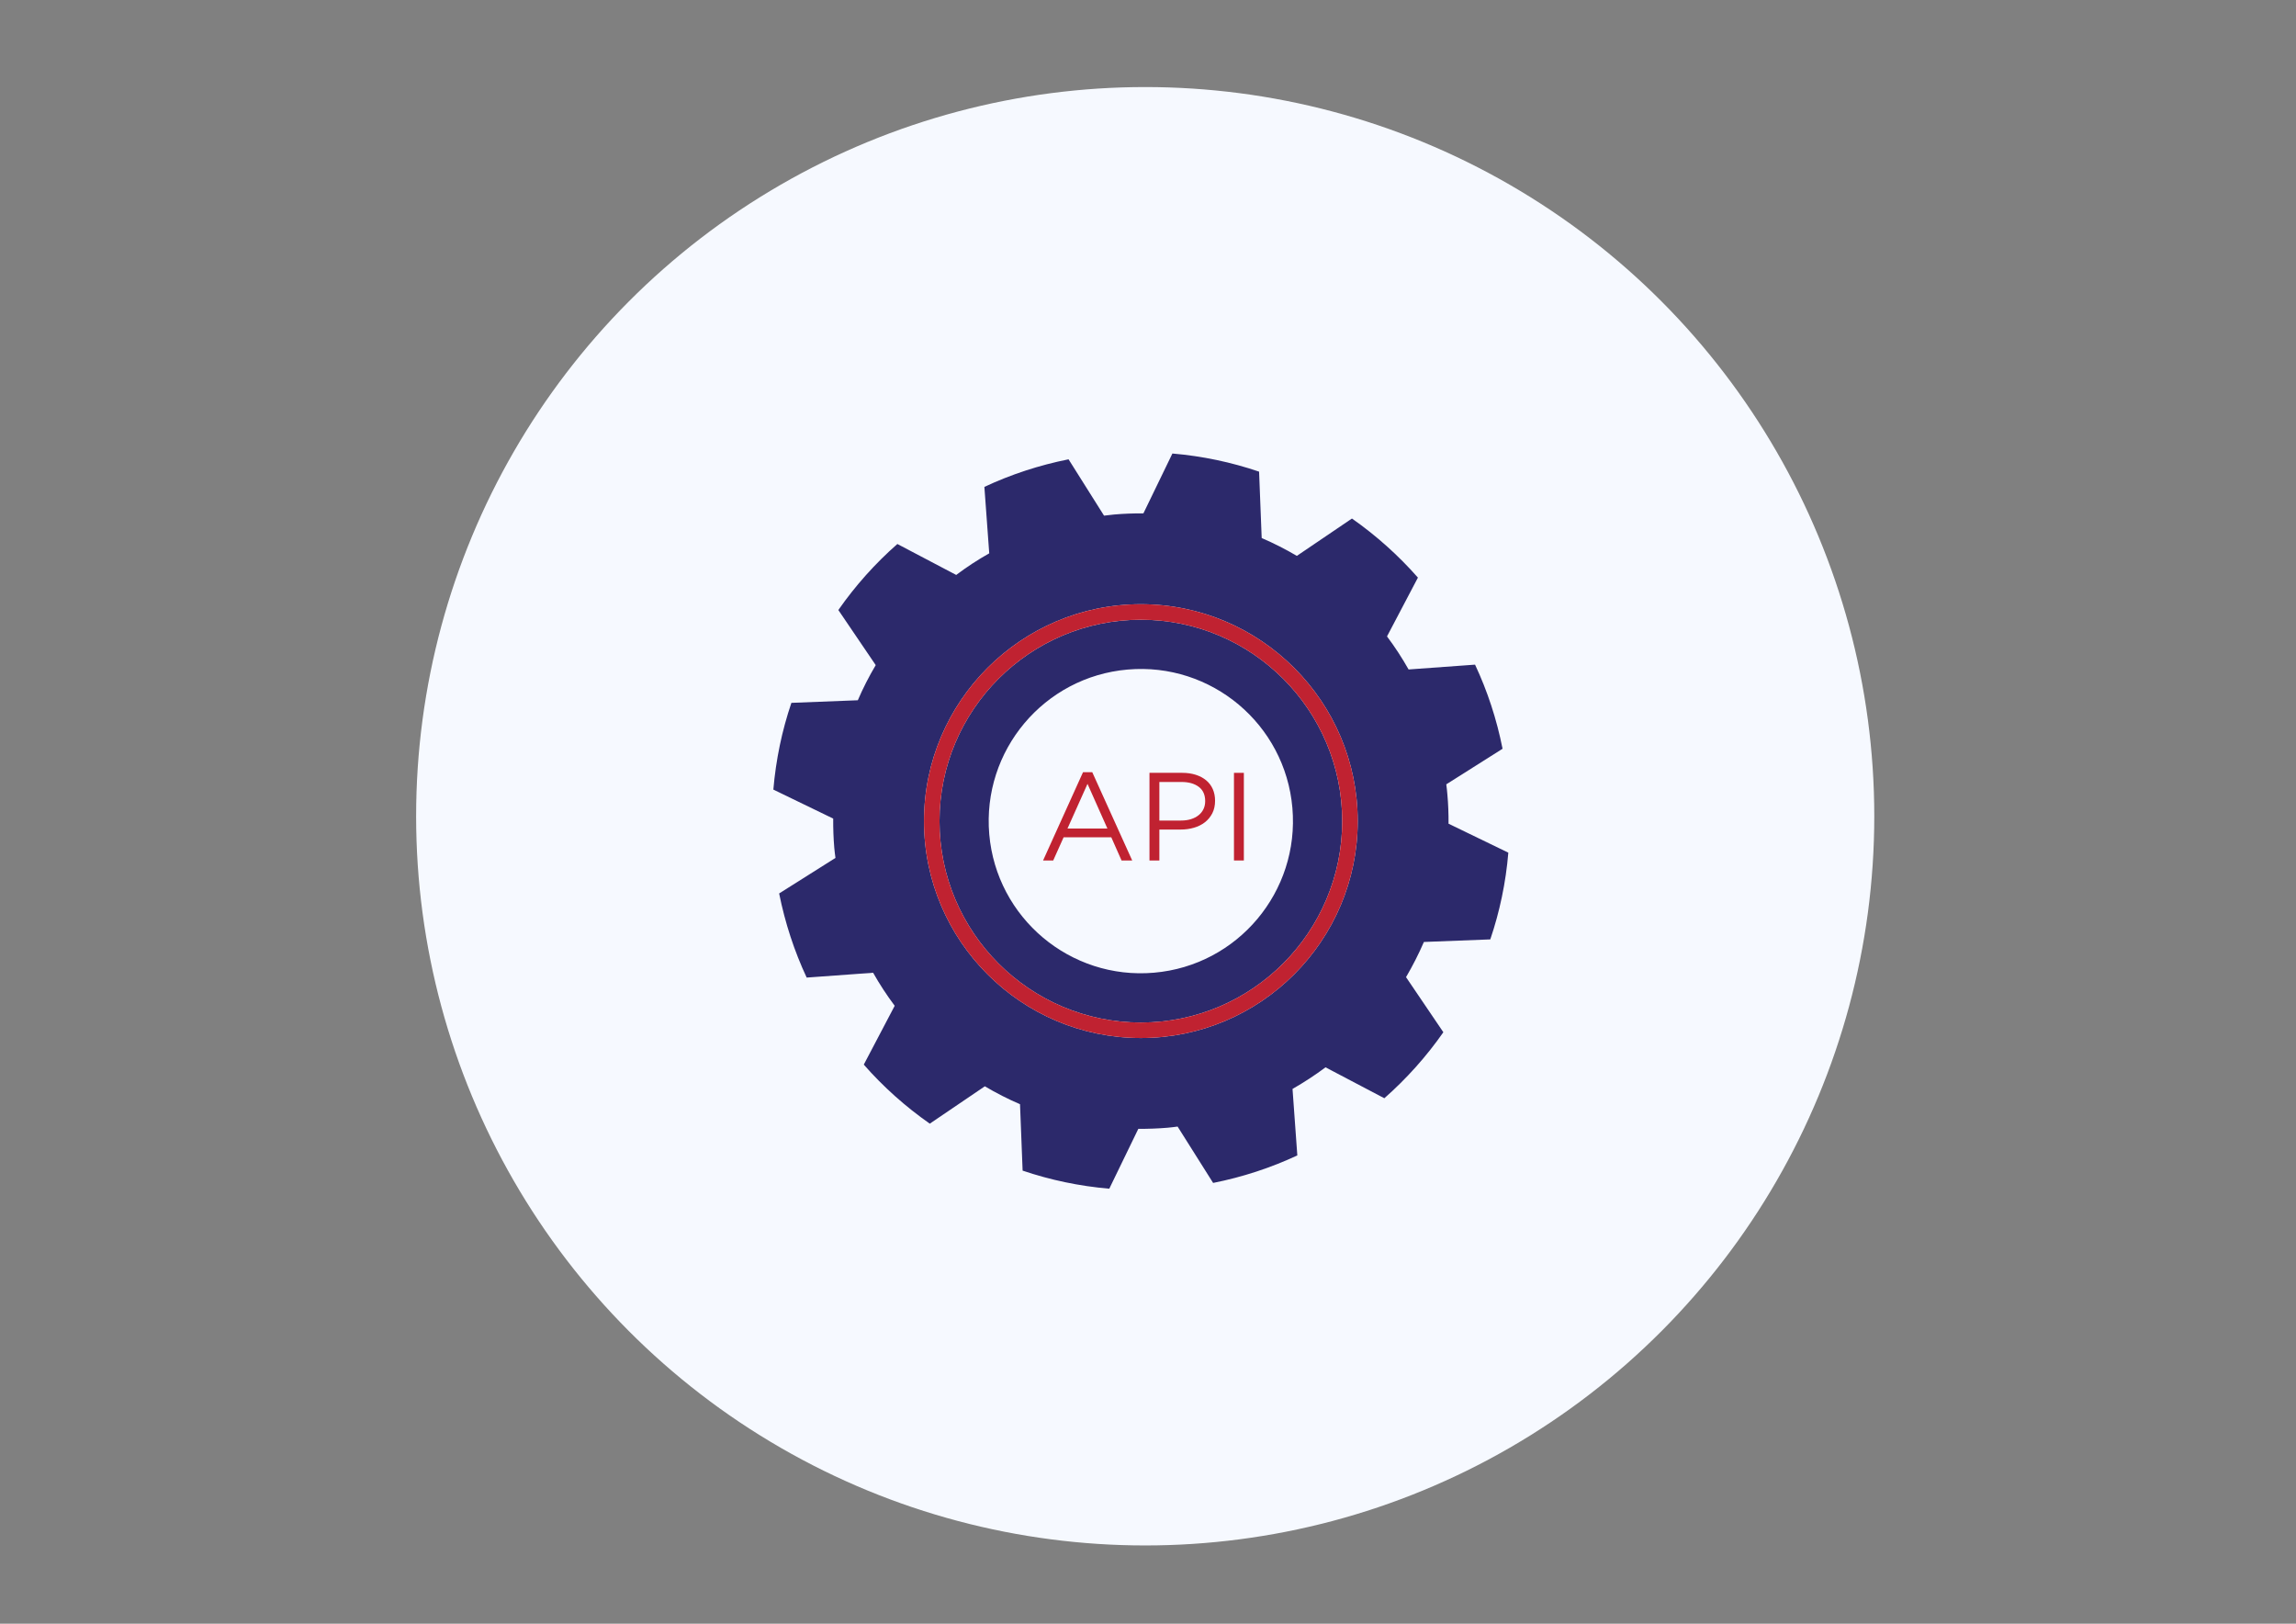 <?xml version="1.0" encoding="utf-8"?>
<!-- Generator: Adobe Illustrator 16.0.0, SVG Export Plug-In . SVG Version: 6.00 Build 0)  -->
<!DOCTYPE svg PUBLIC "-//W3C//DTD SVG 1.1//EN" "http://www.w3.org/Graphics/SVG/1.1/DTD/svg11.dtd">
<svg version="1.1" id="Capa_1" xmlns="http://www.w3.org/2000/svg" xmlns:xlink="http://www.w3.org/1999/xlink" x="0px" y="0px"
	 width="841.889px" height="595.281px" viewBox="0 0 841.889 595.281" enable-background="new 0 0 841.889 595.281"
	 xml:space="preserve">
<rect x="0" y="0" width="841.889" height="595.281" fill="#808080" stroke="none"/>
<circle fill="#F6F9FF" cx="419.92" cy="299.251" r="267.335"/>
<g>
	<path fill="none" d="M413.473,245.469c-30.68,2.661-53.385,29.726-50.733,60.415c2.682,30.681,29.745,53.405,60.425,50.724
		c30.69-2.661,53.396-29.715,50.725-60.425C471.237,265.502,444.173,242.786,413.473,245.469z"/>
	<path fill="#2C296B" d="M546.454,344.396c3.453-10.159,5.699-20.815,6.613-31.797l-21.923-10.617
		c0.03-3.565-0.102-7.141-0.427-10.737c-0.081-1.24-0.255-2.459-0.396-3.698l20.633-13.044
		c-2.144-10.819-5.547-21.162-10.088-30.833l-24.372,1.767c-2.376-4.216-5.028-8.279-7.913-12.119l11.337-21.558
		c-7.161-8.147-15.299-15.421-24.188-21.66l-20.207,13.695c-4.124-2.438-8.432-4.622-12.892-6.542l-0.955-24.341
		c-10.158-3.454-20.826-5.71-31.787-6.644l-10.627,21.943c-3.555-0.021-7.11,0.101-10.727,0.416
		c-1.25,0.113-2.479,0.275-3.708,0.417l-13.013-20.653c-10.839,2.165-21.182,5.577-30.863,10.109l1.778,24.36
		c-4.216,2.377-8.28,5.029-12.11,7.924l-21.578-11.348c-8.168,7.183-15.432,15.31-21.639,24.209l13.705,20.196
		c-2.448,4.135-4.663,8.433-6.563,12.882l-24.361,0.955c-3.444,10.159-5.679,20.806-6.613,31.798l21.943,10.626
		c-0.021,3.555,0.091,7.132,0.396,10.728c0.112,1.239,0.264,2.459,0.437,3.698l-20.653,13.024
		c2.174,10.828,5.567,21.171,10.098,30.842l24.361-1.768c2.387,4.226,5.029,8.259,7.914,12.109l-11.337,21.568
		c7.162,8.167,15.31,15.432,24.199,21.648l20.186-13.695c4.155,2.459,8.462,4.664,12.902,6.563l0.955,24.352
		c10.158,3.433,20.795,5.688,31.777,6.623l10.646-21.943c3.545,0.021,7.132-0.102,10.738-0.406c1.229-0.102,2.459-0.274,3.668-0.427
		l13.024,20.664c10.87-2.165,21.19-5.568,30.872-10.089l-1.757-24.371c4.195-2.407,8.239-5.039,12.1-7.924l21.567,11.337
		c8.146-7.172,15.411-15.299,21.638-24.198l-13.684-20.196c2.428-4.145,4.622-8.452,6.553-12.902L546.454,344.396z M418.329,380.552
		c-43.856,0-79.525-35.669-79.525-79.514c0-43.846,35.668-79.525,79.525-79.525c43.846,0,79.514,35.679,79.514,79.525
		C497.843,344.884,462.175,380.552,418.329,380.552z"/>
	<path fill="#2C296B" d="M344.493,301.039c0,40.706,33.108,73.835,73.836,73.835c40.717,0,73.825-33.129,73.825-73.835
		c0-40.718-33.108-73.836-73.825-73.836C377.602,227.202,344.493,260.321,344.493,301.039z M473.889,296.182
		c2.671,30.71-20.034,57.764-50.725,60.425c-30.68,2.682-57.743-20.043-60.425-50.724c-2.652-30.689,20.054-57.754,50.733-60.415
		C444.173,242.786,471.237,265.502,473.889,296.182z"/>
	<path fill="#C02231" d="M338.804,301.039c0,43.845,35.668,79.514,79.525,79.514c43.846,0,79.514-35.669,79.514-79.514
		c0-43.846-35.668-79.525-79.514-79.525C374.473,221.514,338.804,257.193,338.804,301.039z M492.155,301.039
		c0,40.706-33.108,73.835-73.825,73.835c-40.728,0-73.836-33.129-73.836-73.835c0-40.718,33.108-73.836,73.836-73.836
		C459.046,227.202,492.155,260.321,492.155,301.039z"/>
	<g>
		<path fill="#C02231" d="M415.151,315.466h-3.901l-3.764-8.492h-17.487l-3.81,8.492h-3.718l14.642-32.359h3.396L415.151,315.466z
			 M398.765,287.374l-7.344,16.386h14.642L398.765,287.374z"/>
		<path fill="#C02231" d="M444.528,298.16c-0.674,1.316-1.584,2.418-2.731,3.306c-1.148,0.889-2.486,1.554-4.017,1.996
			c-1.53,0.444-3.151,0.666-4.865,0.666h-7.803v11.338h-3.626v-32.131h12.025c1.806,0,3.45,0.238,4.934,0.711
			c1.484,0.475,2.755,1.148,3.811,2.02s1.866,1.943,2.433,3.213c0.565,1.27,0.849,2.701,0.849,4.291
			C445.536,295.315,445.2,296.845,444.528,298.16z M439.54,288.453c-1.58-1.177-3.675-1.768-6.282-1.768h-8.146v14.138h7.962
			c1.319,0,2.523-0.168,3.612-0.505c1.09-0.336,2.025-0.818,2.809-1.445c0.781-0.627,1.38-1.378,1.795-2.25
			c0.413-0.872,0.622-1.843,0.622-2.915C441.911,291.383,441.12,289.632,439.54,288.453z"/>
		<path fill="#C02231" d="M456.093,283.335v32.131h-3.625v-32.131H456.093z"/>
	</g>
</g>
</svg>

